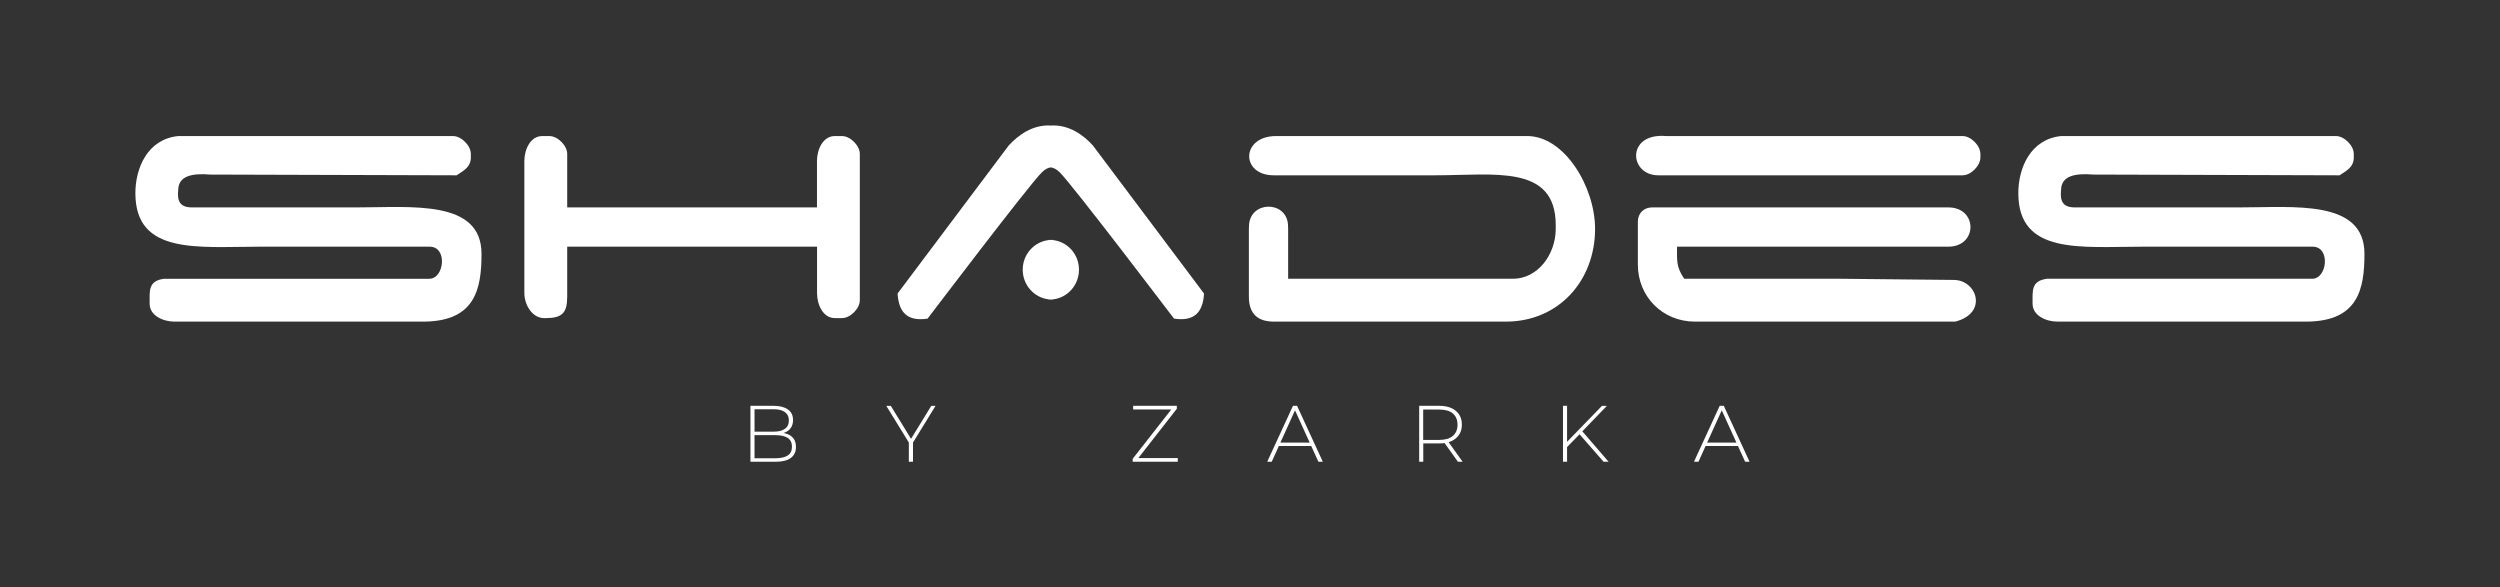 <?xml version="1.0" encoding="utf-8"?>
<!-- Generator: Adobe Illustrator 24.0.3, SVG Export Plug-In . SVG Version: 6.00 Build 0)  -->
<svg version="1.1" id="Layer_1" xmlns="http://www.w3.org/2000/svg" xmlns:xlink="http://www.w3.org/1999/xlink" x="0px" y="0px"
	 viewBox="0 0 299.89 70.45" style="enable-background:new 0 0 299.89 70.45;" xml:space="preserve">
<rect x="0" y="0" width="299.89" height="70.45" fill="#333333" stroke="none"/>
<style type="text/css">
	.st0{fill-rule:evenodd;clip-rule:evenodd;}
</style>
<g>
	<g>
		<path fill="#fff" class="st0" d="M280.64,21.03c0.73-0.5,1.71-0.92,1.71-2.14v-0.43c0-1-1.14-2.14-2.14-2.14h-32.96
			c-3.68,0.37-5.14,3.83-5.14,6.85c0,7.44,7.54,6.42,14.98,6.42c6.78,0,13.55,0,20.32,0c2.18,0,1.76,3.85-0.04,3.85h-31.84
			c-1.89,0.27-1.71,1.41-1.71,3c0,1.38,1.55,2.14,3,2.14h29.96c6.08-0.08,6.85-3.88,6.85-8.13c0-6.55-8.42-5.57-14.98-5.57
			c-6.58,0-13.17,0-19.75,0c-1.42,0-1.82-0.7-1.66-2.14c0.05-1.61,1.61-1.99,3.85-1.8L280.64,21.03L280.64,21.03z"/>
		<path fill="#fff" class="st0" d="M126.05,15.06c2.11-0.14,3.91,1.1,5.07,2.42c4.58,6.12,8.73,11.62,13.31,17.73c-0.12,2.09-1.02,3.4-3.6,3.01
			c0,0-12.25-16.14-13.72-17.56c-0.4-0.39-0.76-0.55-1.06-0.58c-0.3,0.03-0.66,0.19-1.06,0.58c-1.47,1.41-13.72,17.56-13.72,17.56
			c-2.58,0.39-3.47-0.92-3.6-3.01c4.58-6.12,8.73-11.61,13.31-17.73C122.15,16.17,123.95,14.92,126.05,15.06L126.05,15.06z"/>
		<path fill="#fff" class="st0" d="M126.32,35.93v-0.02c1.75-0.2,3.11-1.72,3.11-3.56c0-1.84-1.36-3.35-3.11-3.55v-0.02c-0.04,0-0.09,0-0.13,0
			c-0.05,0-0.09,0-0.14,0c-0.04,0-0.09,0-0.13,0c-0.05,0-0.08,0-0.13,0v0.02c-1.75,0.2-3.11,1.72-3.11,3.55
			c0,1.84,1.36,3.35,3.11,3.56v0.02c0.04,0,0.08,0,0.13,0c0.04,0,0.09,0,0.13,0c0.05,0,0.09,0,0.14,0
			C126.23,35.93,126.27,35.93,126.32,35.93L126.32,35.93z"/>
		<path fill="#fff" class="st0" d="M198.92,21.03h36.5c1,0,2.14-1.14,2.14-2.14v-0.43c0-1-1.14-2.14-2.14-2.14h-35.56
			C195.05,15.92,195.4,21.03,198.92,21.03L198.92,21.03z"/>
		<path fill="#fff" class="st0" d="M152.8,21.03c6.42,0,12.85,0,19.27,0c7.19,0,14.55-1.36,14.55,5.99v0.43c0,3.08-2.16,5.99-5.13,5.99h-26.97
			v-5.99c0-0.22-0.01-0.39-0.02-0.55c-0.25-2.85-4.48-2.8-4.67,0.08c-0.01,0.13-0.02,0.29-0.02,0.47v8.13c0,2,1,3,3,3h27.83
			c6.34,0,10.7-4.92,10.7-11.13c0-5.01-3.66-11.13-8.14-11.13h-30.11C148.84,16.32,148.8,21.03,152.8,21.03L152.8,21.03z"/>
		<path fill="#fff" class="st0" d="M68.04,29.59h29.97v5.57c0,1.44,0.75,3,2.14,3H101c1,0,2.14-1.14,2.14-2.14V18.46c0-1-1.14-2.14-2.14-2.14
			h-0.86c-1.39,0-2.14,1.56-2.14,3v5.56H68.04v-6.42c0-1-1.14-2.14-2.14-2.14h-0.86c-1.38,0-2.14,1.56-2.14,3v15.84
			c0,1.44,0.97,3,2.36,3h0.21c1.95,0,2.57-0.62,2.57-2.57V29.59L68.04,29.59z"/>
		<path fill="#fff" class="st0" d="M54.77,21.03c0.72-0.5,1.71-0.92,1.71-2.14v-0.43c0-1-1.14-2.14-2.14-2.14H21.38
			c-3.68,0.37-5.14,3.83-5.14,6.85c0,7.44,7.54,6.42,14.98,6.42c6.77,0,13.55,0,20.32,0c2.18,0,1.76,3.85-0.04,3.85H19.66
			c-1.89,0.27-1.71,1.41-1.71,3c0,1.38,1.55,2.14,3,2.14h29.96c6.08-0.08,6.85-3.88,6.85-8.13c0-6.55-8.42-5.57-14.98-5.57
			c-6.58,0-13.16,0-19.74,0c-1.42,0-1.82-0.7-1.66-2.14c0.05-1.61,1.61-1.99,3.85-1.8L54.77,21.03L54.77,21.03z"/>
		<path fill="#fff" class="st0" d="M233.71,24.88h-35.53c-1,0-1.71,0.71-1.71,1.71v5.14c0,3.87,2.98,6.85,6.85,6.85h31.23
			c3.97-1.04,2.58-4.97-0.15-5l-13.53-0.14c-6.28,0-12.55,0-18.84,0c-0.97-1.45-0.86-2.11-0.86-3.85h32.54
			C237.25,29.59,237.26,24.88,233.71,24.88L233.71,24.88z"/>
	</g>
	<g>
		<path fill="#fff" d="M90.02,55.39v-6.71h2.8c0.72,0,1.29,0.15,1.7,0.44c0.41,0.29,0.61,0.72,0.61,1.28c0,0.36-0.09,0.67-0.26,0.92
			c-0.17,0.25-0.41,0.44-0.71,0.56c-0.3,0.12-0.64,0.19-1.02,0.19l0.17-0.19c0.46,0,0.85,0.07,1.18,0.2
			c0.33,0.13,0.57,0.33,0.74,0.58c0.17,0.26,0.25,0.58,0.25,0.96c0,0.56-0.2,1-0.61,1.31c-0.41,0.31-1.03,0.46-1.86,0.46H90.02z
			 M90.51,54.97h2.5c0.65,0,1.14-0.11,1.48-0.33S95,54.07,95,53.58c0-0.48-0.17-0.83-0.51-1.05c-0.34-0.22-0.83-0.33-1.48-0.33
			h-2.56v-0.42h2.35c0.58,0,1.03-0.11,1.35-0.34c0.32-0.22,0.48-0.56,0.48-1.01c0-0.44-0.16-0.77-0.48-1s-0.77-0.34-1.35-0.34h-2.29
			V54.97z"/>
		<path fill="#fff" d="M109.02,55.39v-2.43l0.12,0.32l-2.82-4.59h0.54l2.56,4.17h-0.27l2.56-4.17h0.51l-2.82,4.59l0.12-0.32v2.43H109.02z"/>
		<path fill="#fff" d="M135.87,55.39v-0.35l4.78-6.11l0.05,0.19h-4.77v-0.44h5.24v0.35l-4.77,6.11l-0.06-0.19h4.94v0.44H135.87z"/>
		<path fill="#fff" d="M152.01,55.39l3.09-6.71h0.49l3.09,6.71h-0.53l-2.91-6.4h0.21l-2.9,6.4H152.01z M153.14,53.5l0.16-0.41h4.02l0.16,0.41
			H153.14z"/>
		<path fill="#fff" d="M170.24,55.39v-6.71h2.41c0.56,0,1.04,0.09,1.45,0.27c0.4,0.18,0.71,0.44,0.93,0.77c0.22,0.34,0.33,0.74,0.33,1.22
			c0,0.47-0.11,0.87-0.33,1.2c-0.22,0.34-0.53,0.59-0.93,0.78c-0.4,0.18-0.88,0.27-1.45,0.27h-2.14l0.22-0.23v2.43H170.24z
			 M170.72,53l-0.22-0.23h2.14c0.72,0,1.27-0.16,1.64-0.48c0.37-0.32,0.56-0.77,0.56-1.34c0-0.58-0.19-1.03-0.56-1.35
			c-0.37-0.32-0.92-0.47-1.64-0.47h-2.14l0.22-0.24V53z M174.89,55.39l-1.74-2.43h0.56l1.74,2.43H174.89z"/>
		<path fill="#fff" d="M187.49,55.39v-6.71h0.49v6.71H187.49z M187.91,53.7l-0.02-0.61l4.27-4.4h0.59l-2.99,3.1l-0.28,0.3L187.91,53.7z
			 M192.36,55.39l-3.02-3.45l0.34-0.35l3.28,3.8H192.36z"/>
		<path fill="#fff" d="M203.2,55.39l3.09-6.71h0.49l3.09,6.71h-0.53l-2.91-6.4h0.21l-2.9,6.4H203.2z M204.33,53.5l0.16-0.41h4.02l0.16,0.41
			H204.33z"/>
	</g>
</g>
</svg>
